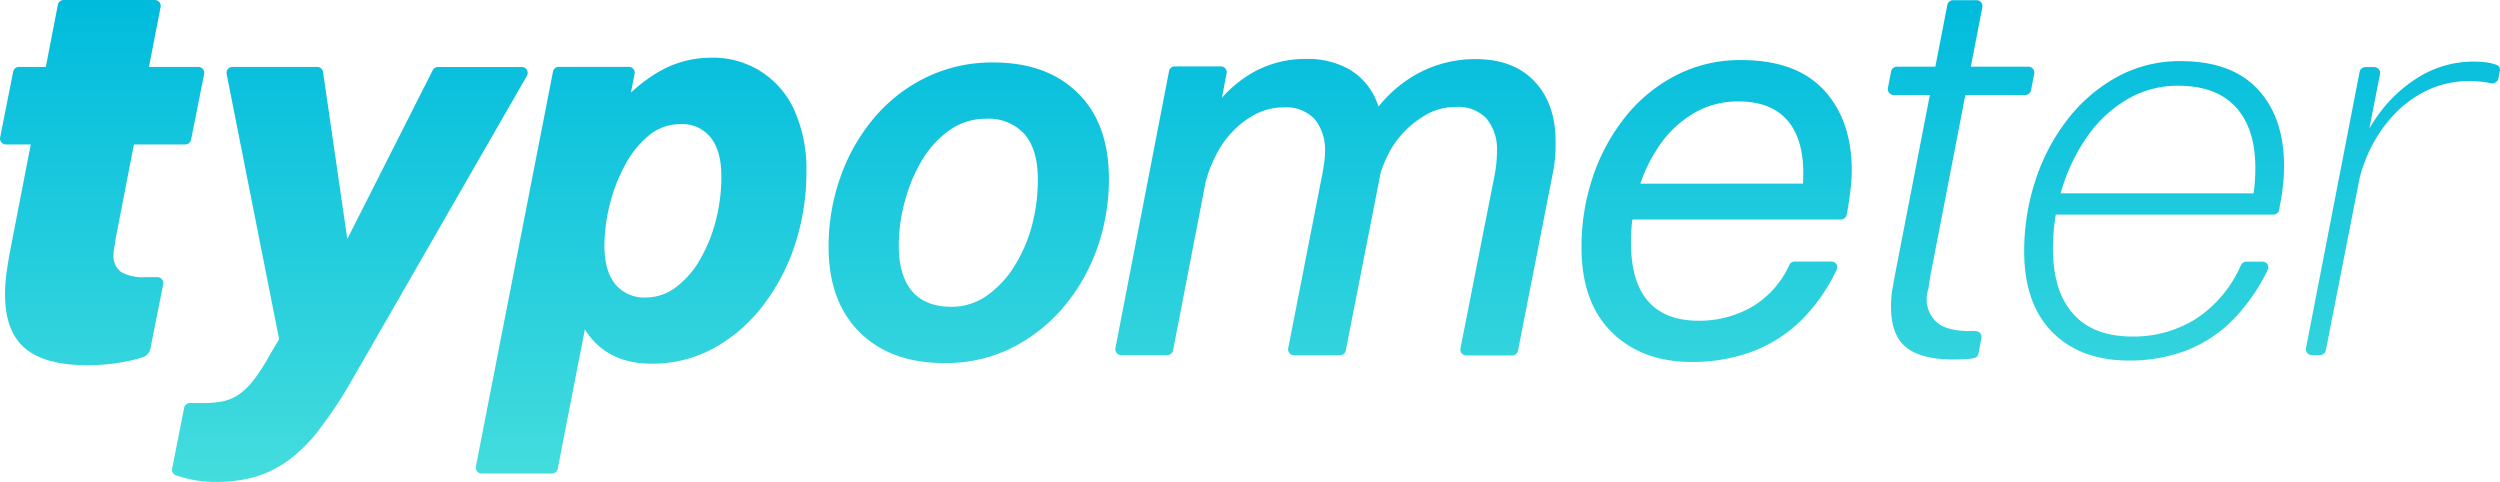 <svg width="415" height="80" fill="none" xmlns="http://www.w3.org/2000/svg"><path d="M3.151 11.108a.98.98 0 0 0-.962.789L.02 22.809a.98.98 0 0 0 .962 1.17h4.13L1.64 41.846a94.36 94.36 0 0 0-.59 3.702 26.346 26.346 0 0 0-.215 3.262c-.007 4.114 1.095 7.112 3.305 8.992 2.21 1.881 5.64 2.821 10.288 2.821 2.027.02 4.05-.158 6.042-.529a26.341 26.341 0 0 0 2.117-.468l.16-.044.274-.076c.23-.065.458-.133.684-.204a1.877 1.877 0 0 0 1.266-1.44l2.122-10.683a.98.98 0 0 0-.962-1.17h-1.984a7.421 7.421 0 0 1-4.02-.843 3.247 3.247 0 0 1-1.276-2.938c.004-.402.046-.802.128-1.195.088-.47.167-.921.225-1.45l3.028-15.604h8.525a.98.98 0 0 0 .962-.789l2.17-10.912a.98.98 0 0 0-.962-1.17H24.73l1.929-9.942A.98.98 0 0 0 25.696 0H10.57a.98.98 0 0 0-.963.793l-2 10.315H3.15Z" fill="url(#a)"/><path fill-rule="evenodd" clip-rule="evenodd" d="M156.787 60.27c-5.956 0-10.651-1.704-14.083-5.113-3.433-3.408-5.153-8.14-5.159-14.193a34.261 34.261 0 0 1 1.961-11.549 31.334 31.334 0 0 1 5.512-9.746 26.417 26.417 0 0 1 8.651-6.788 25.032 25.032 0 0 1 11.259-2.508c5.885 0 10.546 1.688 13.986 5.064 3.439 3.377 5.162 8.124 5.168 14.243a34.467 34.467 0 0 1-1.961 11.548 31.183 31.183 0 0 1-5.561 9.737 27.328 27.328 0 0 1-8.612 6.788 24.472 24.472 0 0 1-11.161 2.518Zm1.148-9.344a10.096 10.096 0 0 0 5.884-1.852 16.724 16.724 0 0 0 4.542-4.848 24.41 24.41 0 0 0 2.942-6.788c.661-2.503.991-5.082.981-7.67 0-3.291-.746-5.79-2.207-7.494a8.042 8.042 0 0 0-6.444-2.556c-2.1-.016-4.154.613-5.884 1.802a16.045 16.045 0 0 0-4.551 4.849 26.1 26.1 0 0 0-2.942 6.857 28.01 28.01 0 0 0-1.059 7.581c0 3.265.735 5.776 2.206 7.533 1.461 1.714 3.648 2.586 6.532 2.586Z" fill="url(#b)"/><path d="M35.83 79.999a19.01 19.01 0 0 1-4.473-.49 18.117 18.117 0 0 1-2.19-.632.944.944 0 0 1-.596-1.08l1.993-10.095a.98.98 0 0 1 .962-.79h2.136c1.069.009 2.136-.08 3.188-.265a7.508 7.508 0 0 0 2.657-1.067 10.83 10.83 0 0 0 2.52-2.39 30.197 30.197 0 0 0 2.786-4.33l1.52-2.556-8.712-44.027a.98.98 0 0 1 .962-1.17h14.07c.488 0 .902.358.972.84l4.027 27.724 14.184-28.016a.981.981 0 0 1 .875-.537h13.905a.98.98 0 0 1 .85 1.467L58.201 63.474a70.977 70.977 0 0 1-5.316 7.963 24.925 24.925 0 0 1-5.227 5.133 17.964 17.964 0 0 1-5.532 2.655 23.823 23.823 0 0 1-6.296.774Z" fill="url(#c)"/><path fill-rule="evenodd" clip-rule="evenodd" d="M78.996 77.44a.98.98 0 0 0 .962 1.168h11.663a.98.98 0 0 0 .963-.793l4.504-23.137a13.827 13.827 0 0 0 .706 1.019c2.374 3.114 5.817 4.672 10.328 4.672a21.194 21.194 0 0 0 10.386-2.577 26.34 26.34 0 0 0 8.151-7.072 33.903 33.903 0 0 0 5.345-10.226 38.737 38.737 0 0 0 1.863-12.058 23.88 23.88 0 0 0-1.912-9.913 14.702 14.702 0 0 0-5.625-6.642 14.728 14.728 0 0 0-8.4-2.301 17.253 17.253 0 0 0-8.916 2.537 25.934 25.934 0 0 0-4.274 3.253l.605-3.105a.98.98 0 0 0-.963-1.167H92.757a.98.98 0 0 0-.963.792L78.996 77.44Zm28.606-54.872a8.145 8.145 0 0 1 5.335-1.959h.02a6.013 6.013 0 0 1 5.051 2.263c1.167 1.509 1.736 3.624 1.736 6.406a28.714 28.714 0 0 1-.932 7.386 25.222 25.222 0 0 1-2.628 6.445 14.848 14.848 0 0 1-4.002 4.584 8.185 8.185 0 0 1-4.904 1.685 6.193 6.193 0 0 1-5.158-2.223c-1.19-1.476-1.785-3.611-1.785-6.406a28.65 28.65 0 0 1 .843-6.622 27.704 27.704 0 0 1 2.501-6.583c.969-1.899 2.302-3.59 3.923-4.976Z" fill="url(#d)"/><path d="M194.06 11.813a.98.98 0 0 1 .963-.793h7.633a.98.98 0 0 1 .964 1.165l-.78 4.03a21.19 21.19 0 0 1 4.967-4.088 17.74 17.74 0 0 1 8.955-2.341 14.036 14.036 0 0 1 7.11 1.665 10.777 10.777 0 0 1 4.364 4.721c.227.495.428 1 .604 1.512a21.613 21.613 0 0 1 6.674-5.567 20.057 20.057 0 0 1 9.445-2.302c4.204 0 7.473 1.244 9.807 3.732 2.334 2.488 3.489 5.86 3.462 10.119v.43a19.91 19.91 0 0 1-.088 1.999 21.18 21.18 0 0 1-.363 2.605l-5.788 29.516a.98.98 0 0 1-.963.791h-7.63a.98.98 0 0 1-.963-1.169l5.713-28.961a23.33 23.33 0 0 0 .265-1.96c.058-.636.088-1.263.088-1.802a8.005 8.005 0 0 0-1.707-5.397 6.429 6.429 0 0 0-5.129-1.96 9.82 9.82 0 0 0-4.639 1.127 15.757 15.757 0 0 0-3.874 2.939 15.368 15.368 0 0 0-2.874 4.134 20.986 20.986 0 0 0-1.082 2.681l-.006.032-5.788 29.516a.98.98 0 0 1-.963.79h-7.633a.98.98 0 0 1-.962-1.167l5.656-28.865c.127-.656.226-1.322.314-1.959.09-.596.136-1.199.137-1.802a8.005 8.005 0 0 0-1.707-5.397 6.436 6.436 0 0 0-5.129-1.96c-1.631-.01-3.24.377-4.688 1.127a14.537 14.537 0 0 0-3.864 2.939 15.999 15.999 0 0 0-2.845 4.133 21.43 21.43 0 0 0-1.585 4.197l-5.401 27.931a.98.98 0 0 1-.963.794h-7.643a.98.98 0 0 1-.963-1.165l8.899-45.97Z" fill="url(#e)"/><path fill-rule="evenodd" clip-rule="evenodd" d="M270.967 36.439h34.62a.981.981 0 0 0 .965-.802l.214-1.157c.177-1.078.324-2.155.451-3.243.114-1.014.173-2.035.177-3.056-.026-5.53-1.576-9.949-4.649-13.253-3.073-3.304-7.65-4.956-13.731-4.956a23.207 23.207 0 0 0-10.788 2.527 25.989 25.989 0 0 0-8.386 6.857 32.444 32.444 0 0 0-5.414 9.961 36.215 36.215 0 0 0-1.893 11.755c-.006 6.066 1.661 10.752 5.002 14.056 3.342 3.304 7.778 4.957 13.309 4.957 3.4.026 6.777-.552 9.975-1.705a23.414 23.414 0 0 0 8.385-5.407 29.823 29.823 0 0 0 5.692-8.224c.295-.63-.178-1.336-.874-1.336h-6.089a1.02 1.02 0 0 0-.921.607 15.599 15.599 0 0 1-5.968 6.788 17.441 17.441 0 0 1-9.111 2.43c-3.678 0-6.453-1.078-8.346-3.243-1.896-2.142-2.844-5.407-2.844-9.795a30.47 30.47 0 0 1 .224-3.761Zm28.326-5.963c.034-.599.049-1.188.049-1.756 0-3.85-.903-6.788-2.707-8.816-1.805-2.027-4.482-3.066-8.033-3.066a14.402 14.402 0 0 0-7.444 1.96 18.115 18.115 0 0 0-5.639 5.27 25.305 25.305 0 0 0-3.219 6.422l26.993-.014Z" fill="url(#f)"/><path d="M313.92 11.864a.981.981 0 0 1 .964-.795h6.384L323.256.822a.98.98 0 0 1 .963-.793h3.887a.98.98 0 0 1 .963 1.166l-1.91 9.874h9.56a.98.98 0 0 1 .963 1.164l-.526 2.742a.981.981 0 0 1-.963.795h-9.944l-5.781 29.876a87.182 87.182 0 0 0-.354 2.33 5.121 5.121 0 0 0 1.531 5.634c1.085.9 2.929 1.352 5.531 1.352h.776c.616 0 1.079.559.963 1.163l-.492 2.576c-.062.325-.283.604-.602.696a4.967 4.967 0 0 1-1.125.188 25.73 25.73 0 0 1-1.089.063 35.67 35.67 0 0 1-1.363.025c-3.56 0-6.179-.676-7.847-2.037-1.667-1.362-2.491-3.605-2.491-6.74.006-.788.052-1.576.138-2.36.098-.496.186-1.013.278-1.552.064-.376.13-.763.202-1.162l5.832-30.052h-5.999a.98.98 0 0 1-.963-1.163l.526-2.743Z" fill="url(#g)"/><path fill-rule="evenodd" clip-rule="evenodd" d="M341.262 35.626h36.126a.98.98 0 0 0 .972-.847l.07-.515c.238-1.14.419-2.29.54-3.448a29.38 29.38 0 0 0 .186-3.262c-.006-5.374-1.461-9.619-4.364-12.734-2.903-3.115-7.17-4.672-12.799-4.672a21.593 21.593 0 0 0-10.582 2.635 26.575 26.575 0 0 0-8.22 7.072 33.293 33.293 0 0 0-5.315 10.109 37.603 37.603 0 0 0-1.864 11.754c.007 5.806 1.566 10.279 4.679 13.42 3.112 3.141 7.362 4.712 12.75 4.712 3.24.026 6.458-.542 9.494-1.675a22.176 22.176 0 0 0 7.993-5.349 31.76 31.76 0 0 0 5.521-8.046c.304-.633-.169-1.348-.871-1.348h-2.67c-.402 0-.762.246-.922.614a20.44 20.44 0 0 1-7.237 8.731 19.378 19.378 0 0 1-10.789 3.086c-4.295 0-7.564-1.254-9.808-3.762-2.242-2.507-3.363-6.122-3.363-10.843-.001-1.89.157-3.774.473-5.632Zm32.894-4 .057-.477c.115-1.07.174-2.146.177-3.223 0-4.414-1.089-7.8-3.266-10.157-2.177-2.358-5.355-3.536-9.533-3.536a16.486 16.486 0 0 0-8.494 2.262 21.248 21.248 0 0 0-6.581 6.122 30.607 30.607 0 0 0-4.227 8.709c-.078.254-.154.508-.227.764l32.031.009.063-.472Z" fill="url(#h)"/><path d="M391.694 11.93a.98.98 0 0 1 .962-.793h1.462a.979.979 0 0 1 .962 1.168l-1.767 9.015a34.609 34.609 0 0 1 1.173-1.827 23.296 23.296 0 0 1 7.365-6.906 17.29 17.29 0 0 1 8.7-2.36c1.77 0 3.106.2 4.003.602.35.157.501.55.428.926l-.241 1.25c-.118.608-.766.953-1.369.802a8.115 8.115 0 0 0-.909-.172 17.566 17.566 0 0 0-2.501-.176 16.17 16.17 0 0 0-6.865 1.45 18.27 18.27 0 0 0-5.502 3.918 22.66 22.66 0 0 0-3.923 5.505 24.293 24.293 0 0 0-1.984 5.273l-5.599 28.552a.982.982 0 0 1-.963.791h-1.367a.98.98 0 0 1-.963-1.166l8.898-45.852Z" fill="url(#i)"/><defs><linearGradient id="a" x1="207.5" y1="0" x2="207.5" y2="80" gradientUnits="userSpaceOnUse"><stop stop-color="#0BD"/><stop offset="1" stop-color="#4DD"/></linearGradient><linearGradient id="b" x1="207.5" y1="0" x2="207.5" y2="80" gradientUnits="userSpaceOnUse"><stop stop-color="#0BD"/><stop offset="1" stop-color="#4DD"/></linearGradient><linearGradient id="c" x1="207.5" y1="0" x2="207.5" y2="80" gradientUnits="userSpaceOnUse"><stop stop-color="#0BD"/><stop offset="1" stop-color="#4DD"/></linearGradient><linearGradient id="d" x1="207.5" y1="0" x2="207.5" y2="80" gradientUnits="userSpaceOnUse"><stop stop-color="#0BD"/><stop offset="1" stop-color="#4DD"/></linearGradient><linearGradient id="e" x1="207.5" y1="0" x2="207.5" y2="80" gradientUnits="userSpaceOnUse"><stop stop-color="#0BD"/><stop offset="1" stop-color="#4DD"/></linearGradient><linearGradient id="f" x1="207.5" y1="0" x2="207.5" y2="80" gradientUnits="userSpaceOnUse"><stop stop-color="#0BD"/><stop offset="1" stop-color="#4DD"/></linearGradient><linearGradient id="g" x1="207.5" y1="0" x2="207.5" y2="80" gradientUnits="userSpaceOnUse"><stop stop-color="#0BD"/><stop offset="1" stop-color="#4DD"/></linearGradient><linearGradient id="h" x1="207.5" y1="0" x2="207.5" y2="80" gradientUnits="userSpaceOnUse"><stop stop-color="#0BD"/><stop offset="1" stop-color="#4DD"/></linearGradient><linearGradient id="i" x1="207.5" y1="0" x2="207.5" y2="80" gradientUnits="userSpaceOnUse"><stop stop-color="#0BD"/><stop offset="1" stop-color="#4DD"/></linearGradient></defs></svg>